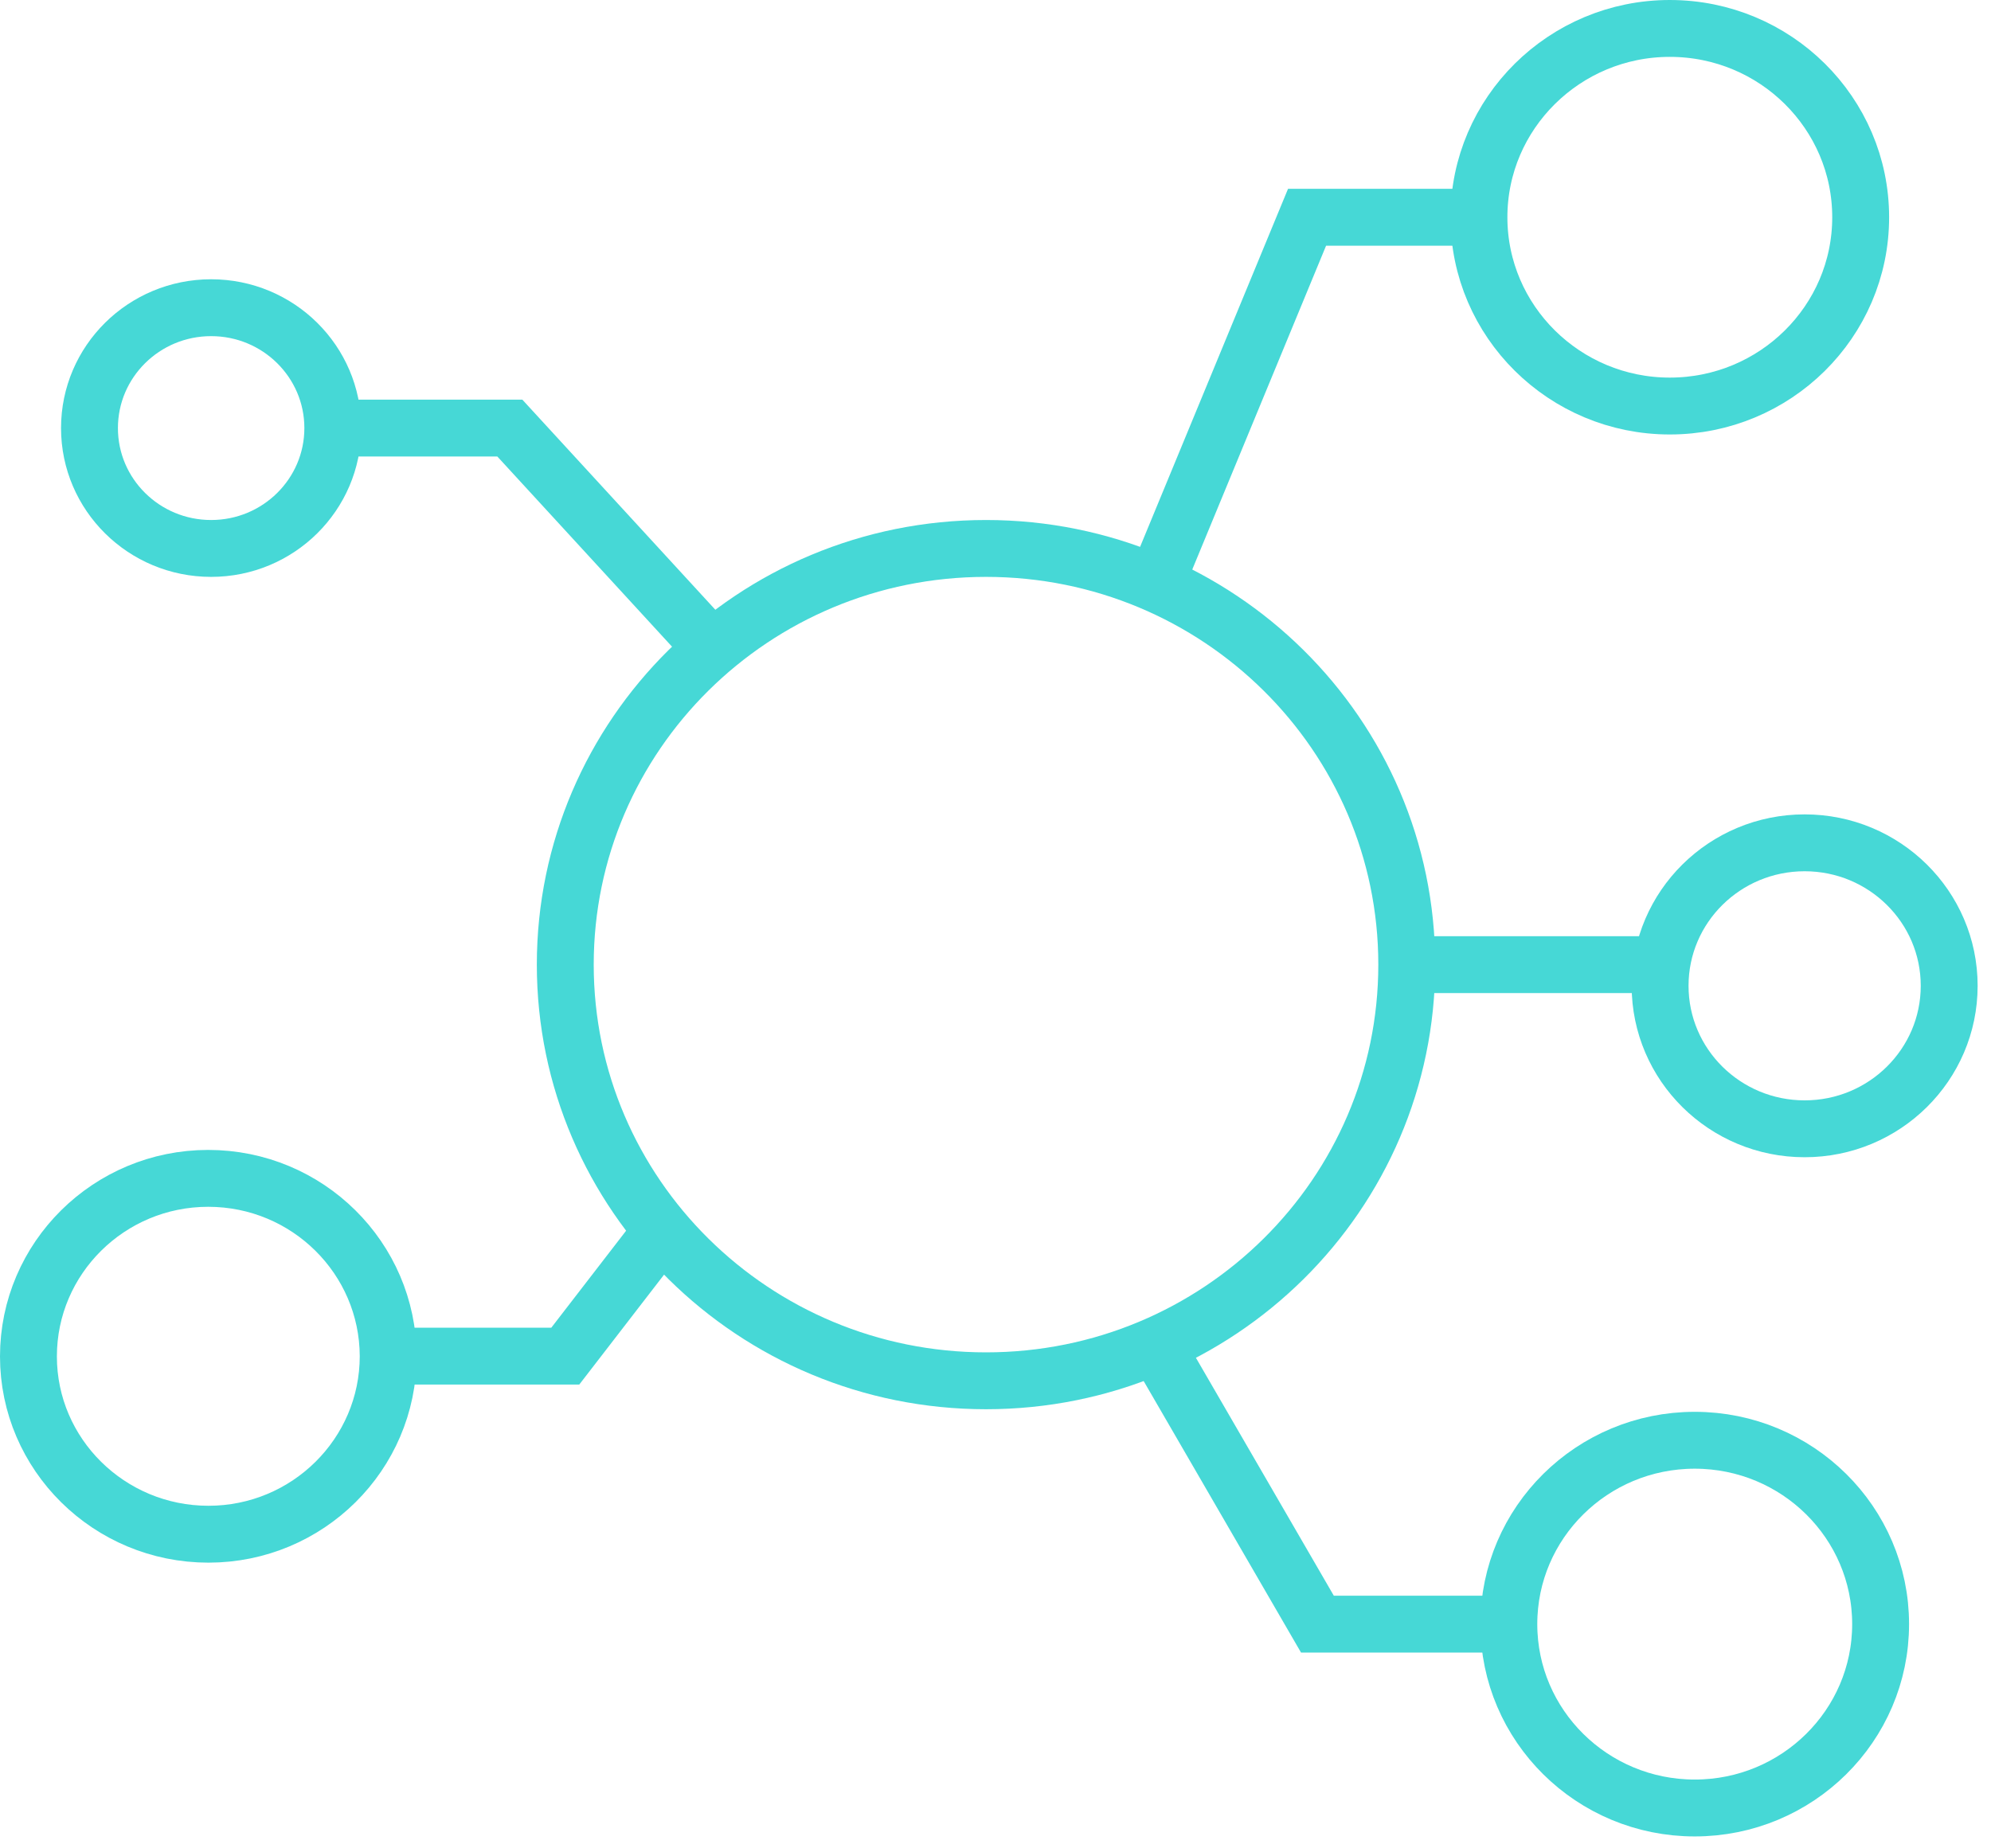 <?xml version="1.0" encoding="UTF-8"?>
<svg xmlns="http://www.w3.org/2000/svg" width="70" height="65" viewBox="0 0 70 65" fill="none">
  <path d="M49.459 33.922C49.459 42 42.841 48.558 34.667 48.558C26.502 48.558 19.874 42.01 19.874 33.922C19.874 25.845 26.492 19.287 34.667 19.287C42.831 19.287 49.459 25.834 49.459 33.922Z" stroke="#46D8D6" stroke-width="2" stroke-miterlimit="10"></path>
  <path d="M65.418 7.64C65.418 11.311 62.408 14.279 58.707 14.279C55.007 14.279 51.997 11.301 51.997 7.64C51.997 3.978 55.007 1 58.707 1C62.418 1 65.418 3.978 65.418 7.64Z" stroke="#46D8D6" stroke-width="2" stroke-miterlimit="10"></path>
  <path d="M63.448 39.696C66.254 39.696 68.53 37.444 68.53 34.667C68.53 31.89 66.254 29.639 63.448 29.639C60.641 29.639 58.366 31.89 58.366 34.667C58.366 37.444 60.641 39.696 63.448 39.696Z" stroke="#46D8D6" stroke-width="2" stroke-miterlimit="10"></path>
  <path d="M66.119 57.115C66.119 60.685 63.192 63.581 59.584 63.581C55.976 63.581 53.048 60.685 53.048 57.115C53.048 53.545 55.976 50.649 59.584 50.649C63.192 50.649 66.119 53.545 66.119 57.115Z" stroke="#46D8D6" stroke-width="2" stroke-miterlimit="10"></path>
  <path d="M13.648 47.691C13.648 51.148 10.814 53.953 7.329 53.953C3.835 53.953 1 51.148 1 47.701C1 44.244 3.835 41.439 7.319 41.439C10.814 41.439 13.638 44.244 13.648 47.691Z" stroke="#46D8D6" stroke-width="2" stroke-miterlimit="10"></path>
  <path d="M7.423 19.287C9.786 19.287 11.701 17.392 11.701 15.054C11.701 12.716 9.786 10.821 7.423 10.821C5.061 10.821 3.146 12.716 3.146 15.054C3.146 17.392 5.061 19.287 7.423 19.287Z" stroke="#46D8D6" stroke-width="2" stroke-miterlimit="10"></path>
  <path d="M11.699 15.054H17.925L25.09 22.856" stroke="#46D8D6" stroke-width="2" stroke-miterlimit="10"></path>
  <path d="M51.984 7.64H45.954L40.624 20.541" stroke="#46D8D6" stroke-width="2" stroke-miterlimit="10"></path>
  <path d="M23.327 43.214L19.874 47.691H13.648" stroke="#46D8D6" stroke-width="2" stroke-miterlimit="10"></path>
  <path d="M40.638 47.313L46.318 57.115H53.07" stroke="#46D8D6" stroke-width="2" stroke-miterlimit="10"></path>
  <path d="M49.459 33.923H58.366" stroke="#46D8D6" stroke-width="2" stroke-miterlimit="10"></path>
</svg>
